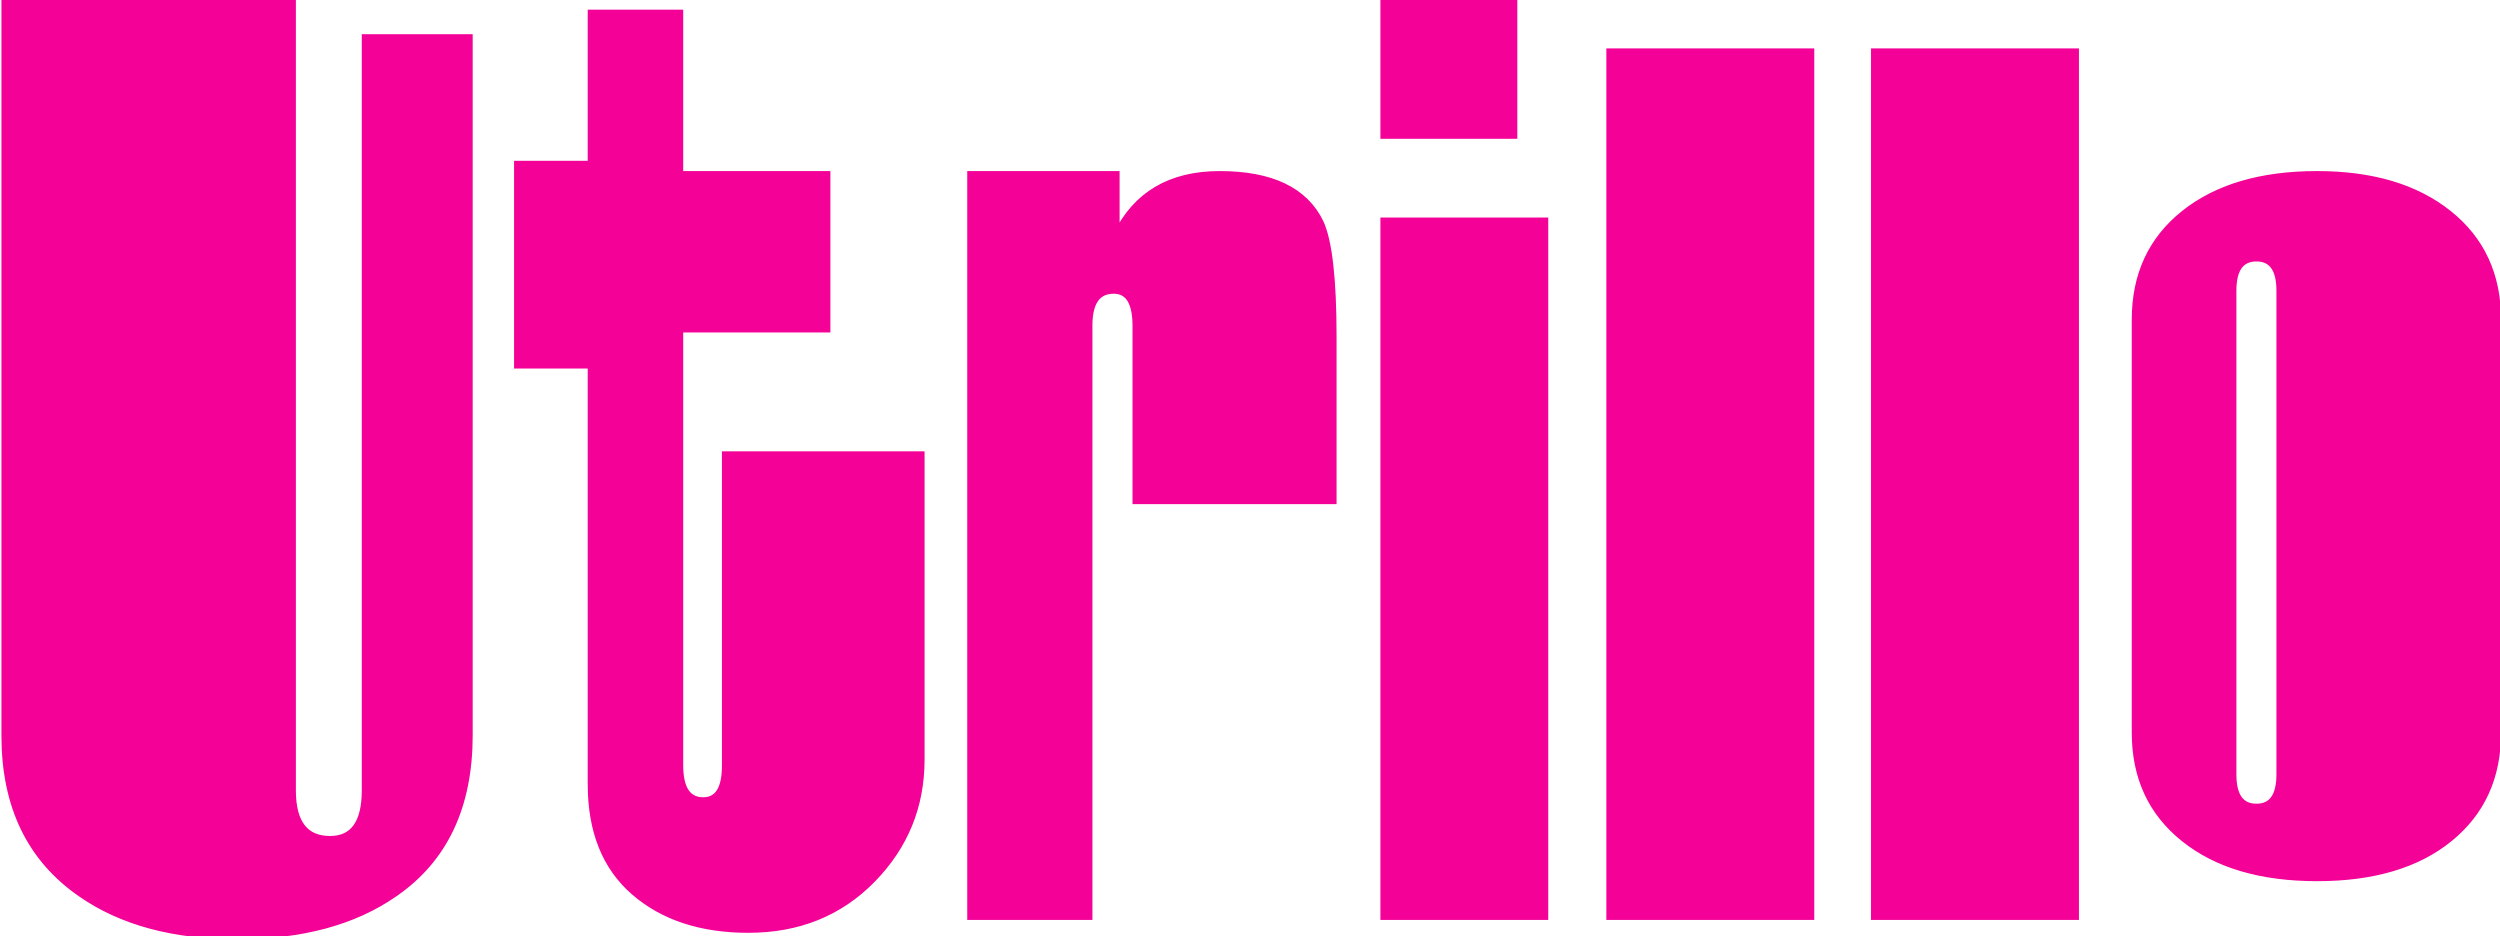 <?xml version="1.0" encoding="UTF-8" standalone="no"?>
<svg
   width="1.29in"
   height="0.483in"
   viewBox="0 0 387 145"
   version="1.1"
   id="svg3"
   sodipodi:docname="Utrillo Logo Path from Gimp_v02.svg"
   inkscape:version="1.1 (c68e22c387, 2021-05-23)"
   xmlns:inkscape="http://www.inkscape.org/namespaces/inkscape"
   xmlns:sodipodi="http://sodipodi.sourceforge.net/DTD/sodipodi-0.dtd"
   xmlns="http://www.w3.org/2000/svg"
   xmlns:svg="http://www.w3.org/2000/svg">
  <defs
     id="defs7" />
  <sodipodi:namedview
     id="namedview5"
     pagecolor="#ffffff"
     bordercolor="#666666"
     borderopacity="1.0"
     inkscape:pageshadow="2"
     inkscape:pageopacity="0.0"
     inkscape:pagecheckerboard="0"
     inkscape:document-units="in"
     showgrid="false"
     inkscape:zoom="11.716732"
     inkscape:cx="45.106436"
     inkscape:cy="30.042508"
     inkscape:window-width="3840"
     inkscape:window-height="2054"
     inkscape:window-x="3829"
     inkscape:window-y="-11"
     inkscape:window-maximized="1"
     inkscape:current-layer="svg3" />
  <path
     id="Path"
     fill="none"
     stroke="#000000"
     stroke-width="1"
     d="M 72.59,113.89 C 72.59,124.92 68.73,133.1 61,138.42 54.73,142.8 46.59,145 36.59,145 26.73,145 18.66,142.81 12.39,138.44 4.52,133 0.59,124.84 0.59,113.97 V 0 H 45.2 V 55.743 122.42 c 0,5.06 1.93,7.58 5.8,7.58 3.6,0 5.41,-2.53 5.41,-7.59 V 5.8 h 16.18 z m 70,3.77 c 0,7.24 -2.54,13.44 -7.61,18.61 -5.06,5.15 -11.46,7.73 -19.18,7.73 -7.34,0 -13.24,-1.95 -17.71,-5.83 -4.46,-3.88 -6.68,-9.44 -6.68,-16.67 V 56.59 H 80 V 25.41 H 91.41 V 2 H 105.2 V 27 H 128 v 24 h -22.8 v 67.53 c 0,3.65 1.2,5.47 3.6,5.47 2.27,0 3.4,-1.8 3.4,-5.41 V 70.41 h 30.39 z M 206.41,77.59 H 175.8 V 50.47 c 0,-3.65 -1.14,-5.47 -3.41,-5.47 -2.53,0 -3.8,1.81 -3.8,5.42 V 142 H 150.2 V 27 h 22.6 v 9.41 c 3.06,-6.27 8.39,-9.41 16,-9.41 8,0 13.21,2.5 15.61,7.48 1.33,2.89 2,8.8 2,17.72 z M 234.41,21 H 214.2 V 0 h 20.21 z m 4.79,121 h -25 V 34.2 h 25 z m 41.21,0 H 249.2 V 8 h 31.21 z m 41,0 H 290.2 V 8 h 31.21 z m 65.39,-28.52 c 0,6.91 -2.5,12.39 -7.5,16.44 -5,4.06 -11.84,6.08 -20.5,6.08 -8.67,0 -15.54,-2.02 -20.61,-6.08 -5.07,-4.05 -7.6,-9.53 -7.6,-16.44 V 49.52 c 0,-6.91 2.53,-12.39 7.6,-16.44 5.07,-4.05 11.94,-6.08 20.61,-6.08 8.53,0 15.32,2.03 20.39,6.08 5.07,4.05 7.61,9.53 7.61,16.44 z M 353,119.97 V 45.03 C 353,41.68 351.8,40 349.41,40 347,40 345.8,41.68 345.8,45.03 v 74.94 c 0,3.35 1.2,5.03 3.61,5.03 2.39,0 3.59,-1.68 3.59,-5.03 z"
     sodipodi:nodetypes="scscscccsssccsscscsccccccccccsssccsccssscccccscscccccccccccccccccccccscscssssssssssssss"
     style="fill:#f40197;fill-opacity:1;stroke:#f40197;stroke-opacity:1" />
</svg>
